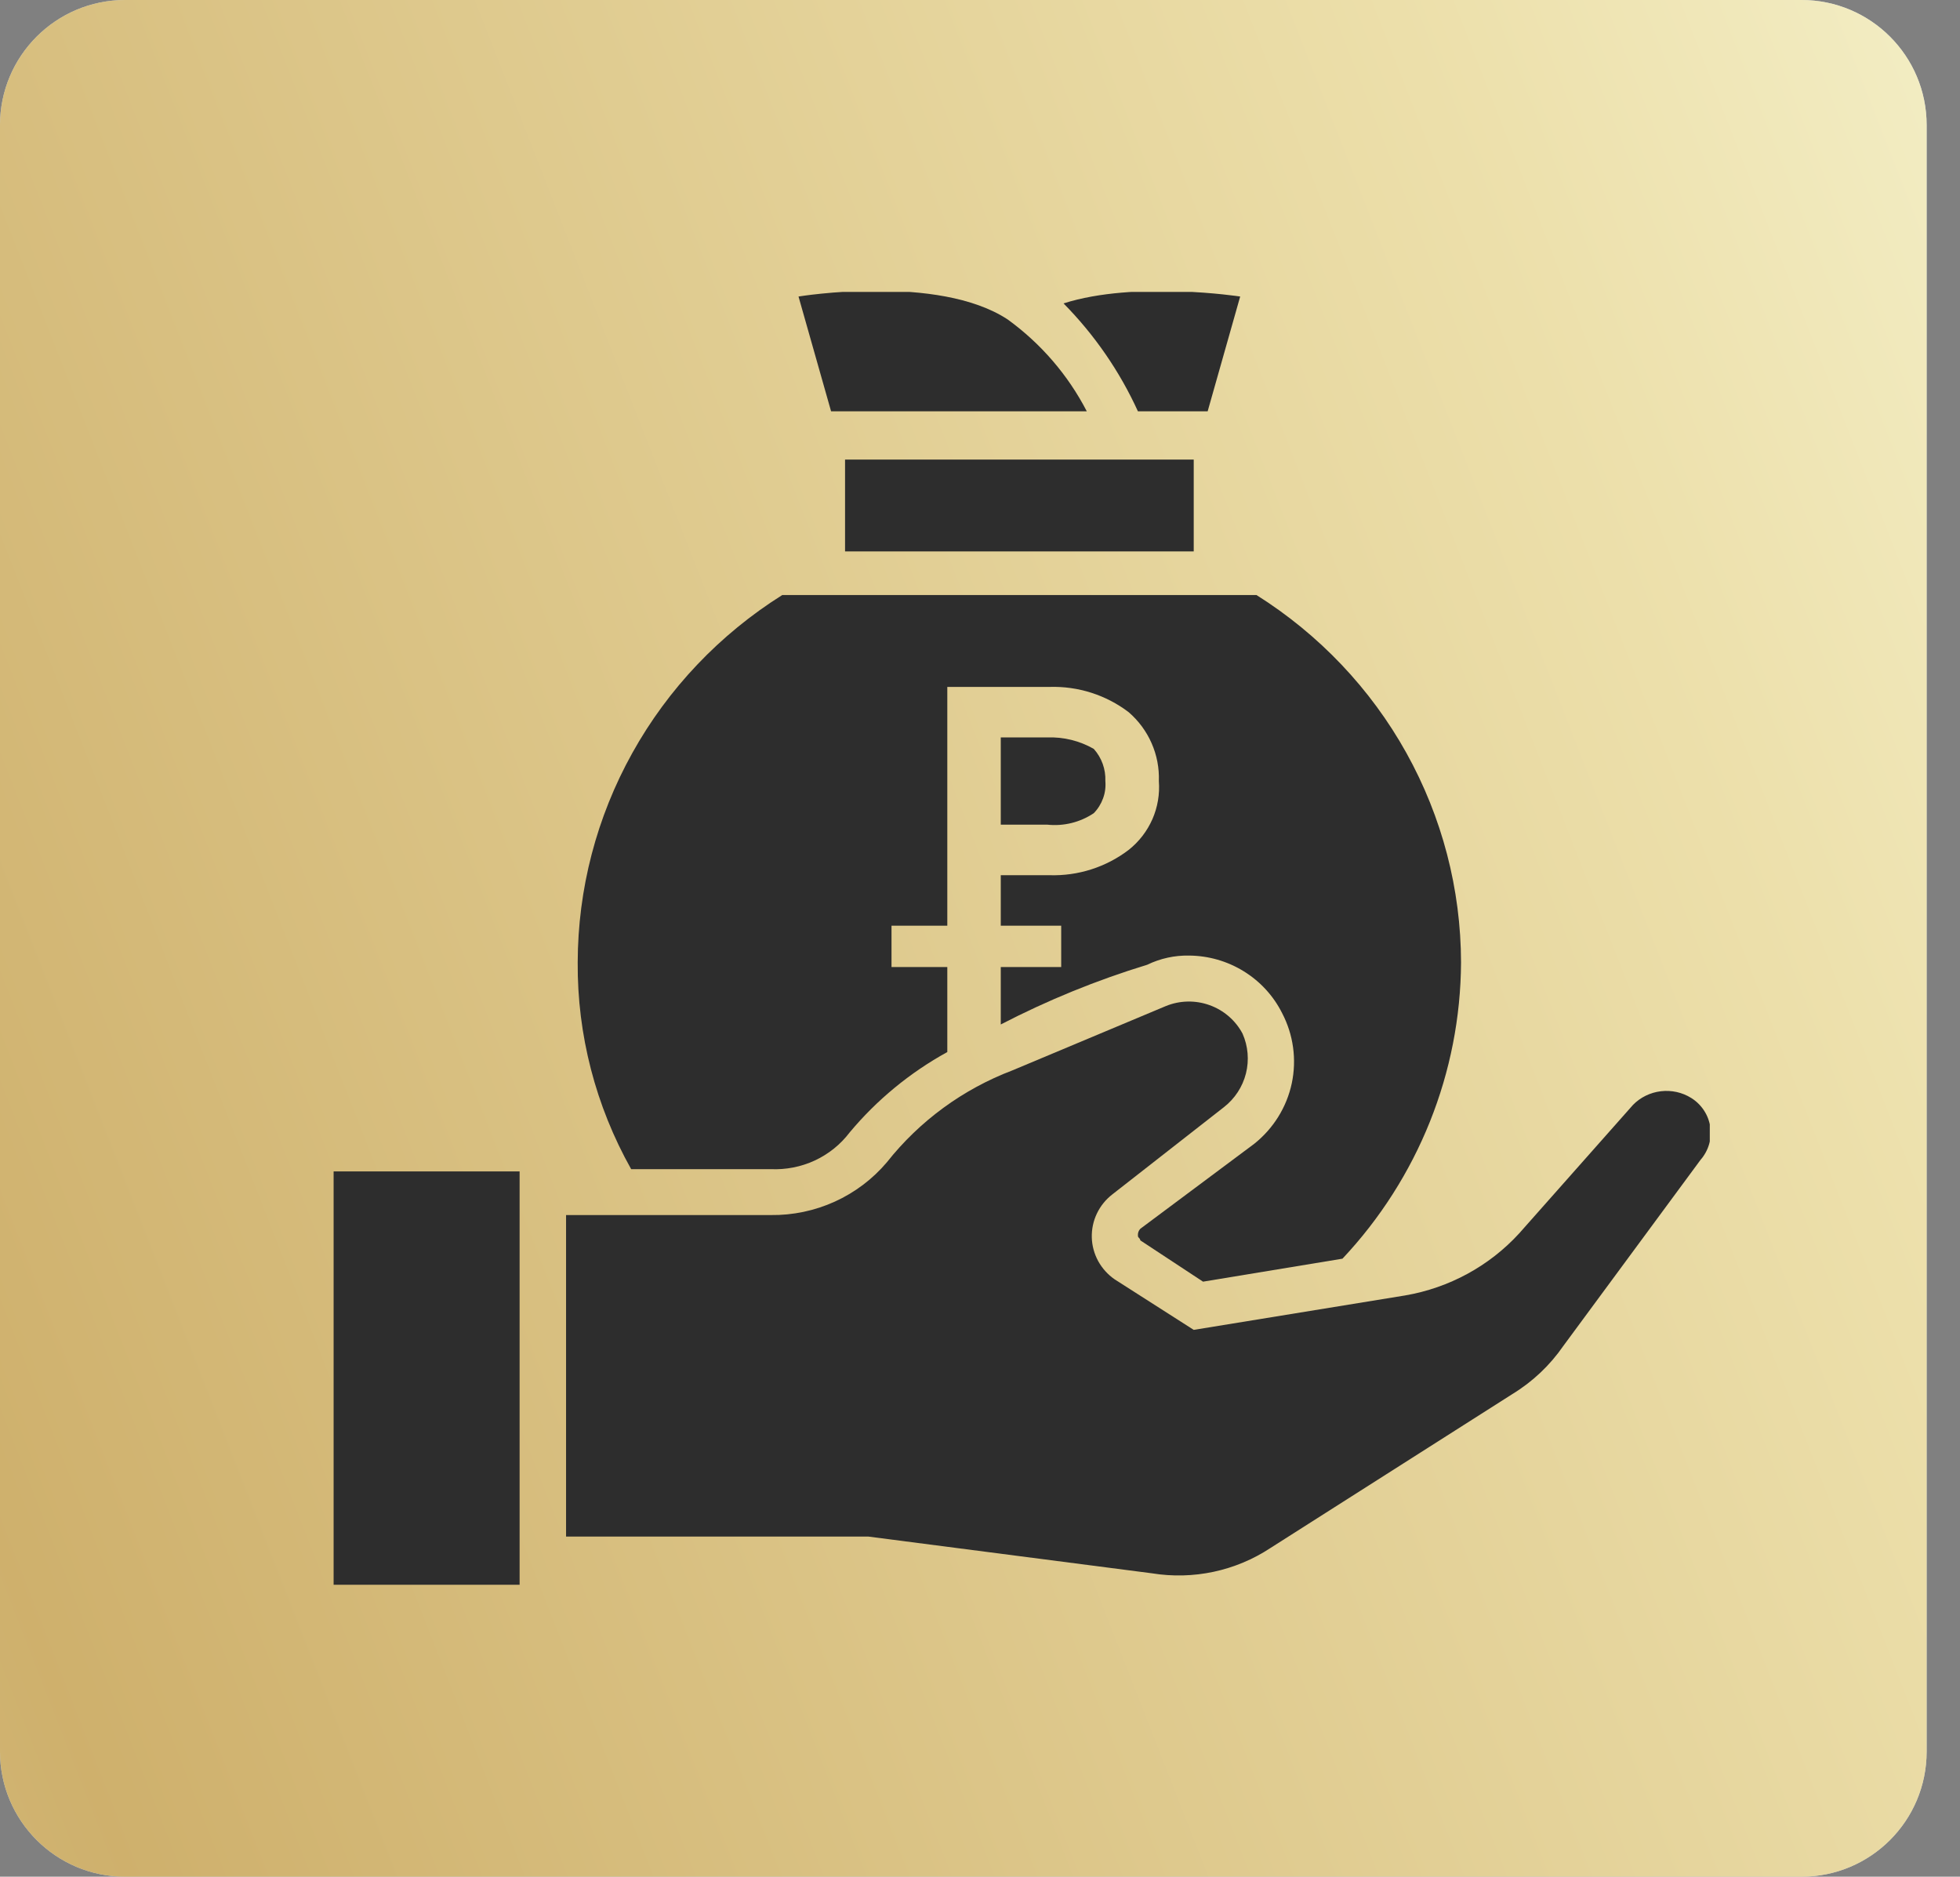 <?xml version="1.0" encoding="UTF-8"?> <svg xmlns="http://www.w3.org/2000/svg" width="47" height="45" viewBox="0 0 47 45" fill="none"><rect x="0" y="0" width="47" height="45" fill="#808080" stroke="none"/> <path d="M43.2 0H3C1.343 0 0 1.343 0 3V42C0 43.657 1.343 45 3 45H43.2C44.857 45 46.2 43.657 46.2 42V3C46.2 1.343 44.857 0 43.2 0Z" fill="#EBF7FF"></path> <path opacity="0.7" d="M43.2 0H3C1.343 0 0 1.343 0 3V42C0 43.657 1.343 45 3 45H43.2C44.857 45 46.2 43.657 46.2 42V3C46.2 1.343 44.857 0 43.2 0Z" fill="url(#paint0_linear_773_4304)"></path> <g clip-path="url(#clip0_773_4304)"> <path d="M26.506 18.728C26.518 18.869 26.5 19.011 26.451 19.143C26.403 19.276 26.327 19.398 26.228 19.499C25.901 19.718 25.506 19.816 25.113 19.774H23.998V17.682H25.113C25.503 17.668 25.89 17.763 26.228 17.957C26.418 18.169 26.517 18.445 26.506 18.728Z" fill="#2D2D2D"></path> <path d="M35.035 23.078C35.022 25.714 34.008 28.249 32.192 30.181L28.848 30.732L27.343 29.741C27.343 29.686 27.287 29.686 27.287 29.631C27.284 29.601 27.288 29.571 27.297 29.542C27.307 29.514 27.322 29.488 27.343 29.465L30.074 27.428C30.535 27.061 30.854 26.549 30.976 25.977C31.097 25.405 31.015 24.808 30.743 24.29C30.537 23.879 30.219 23.533 29.825 23.29C29.432 23.047 28.977 22.916 28.513 22.913C28.166 22.906 27.822 22.982 27.51 23.133C26.297 23.503 25.122 23.983 23.998 24.565V23.188H25.447V22.197H23.998V20.986H25.169C25.852 21.007 26.522 20.793 27.064 20.38C27.312 20.184 27.507 19.931 27.634 19.643C27.76 19.355 27.813 19.041 27.789 18.728C27.8 18.417 27.741 18.107 27.615 17.821C27.49 17.536 27.302 17.281 27.064 17.076C26.522 16.664 25.852 16.45 25.169 16.471H22.716V22.197H21.378V23.188H22.716V25.226C21.821 25.719 21.027 26.372 20.375 27.153C20.156 27.442 19.869 27.673 19.538 27.827C19.208 27.98 18.844 28.051 18.479 28.034H15.135C14.283 26.518 13.841 24.811 13.853 23.078C13.856 21.321 14.306 19.593 15.164 18.053C16.021 16.513 17.257 15.212 18.758 14.268H30.13C31.631 15.212 32.867 16.513 33.724 18.053C34.581 19.593 35.032 21.321 35.035 23.078Z" fill="#2D2D2D"></path> <path d="M40.554 26.327C40.338 26.192 40.081 26.136 39.828 26.166C39.574 26.196 39.338 26.311 39.16 26.492L36.429 29.575C35.712 30.358 34.75 30.881 33.697 31.062L28.625 31.888L26.73 30.677C26.565 30.563 26.43 30.413 26.334 30.239C26.239 30.064 26.186 29.87 26.181 29.672C26.176 29.474 26.217 29.277 26.303 29.098C26.389 28.918 26.516 28.761 26.674 28.639L29.35 26.547C29.611 26.343 29.796 26.06 29.877 25.741C29.957 25.422 29.929 25.086 29.796 24.785C29.628 24.468 29.346 24.224 29.006 24.102C28.665 23.979 28.291 23.987 27.956 24.124L24.277 25.666C23.09 26.117 22.05 26.879 21.267 27.869C20.927 28.271 20.5 28.594 20.018 28.813C19.536 29.032 19.01 29.142 18.48 29.135H13.574V36.844H20.821L27.622 37.725C28.613 37.886 29.629 37.67 30.464 37.119L36.262 33.43C36.748 33.134 37.166 32.74 37.488 32.273L40.777 27.813C40.871 27.706 40.941 27.579 40.982 27.442C41.022 27.305 41.032 27.161 41.011 27.02C40.99 26.878 40.938 26.743 40.859 26.624C40.78 26.504 40.676 26.403 40.554 26.327Z" fill="#2D2D2D"></path> <path d="M12.46 28.089H8V38H12.46V28.089Z" fill="#2D2D2D"></path> <path d="M28.625 11.02H20.264V13.222H28.625V11.02Z" fill="#2D2D2D"></path> <path d="M28.959 9.863L29.739 7.11C29.739 7.11 27.231 6.725 25.503 7.275C26.246 8.028 26.85 8.904 27.287 9.863H28.959Z" fill="#2D2D2D"></path> <path d="M26.061 9.863C25.611 8.993 24.962 8.239 24.165 7.661C22.493 6.559 19.148 7.11 19.148 7.11L19.929 9.863H26.061Z" fill="#2D2D2D"></path> </g> <defs> <linearGradient id="paint0_linear_773_4304" x1="-68.317" y1="139.42" x2="88.256" y2="78.202" gradientUnits="userSpaceOnUse"> <stop stop-color="#FBC926"></stop> <stop offset="0.094" stop-color="#FDF2AC"></stop> <stop offset="0.25" stop-color="#D8C97B"></stop> <stop offset="0.41" stop-color="#E7D28E"></stop> <stop offset="0.55" stop-color="#CCA246"></stop> <stop offset="0.6" stop-color="#C3922E"></stop> <stop offset="0.87" stop-color="#EED688"></stop> <stop offset="1" stop-color="#FFFBCC"></stop> </linearGradient> <clipPath id="clip0_773_4304"> <rect width="33" height="31" fill="white" transform="translate(8 7)"></rect> </clipPath> </defs> </svg> 
